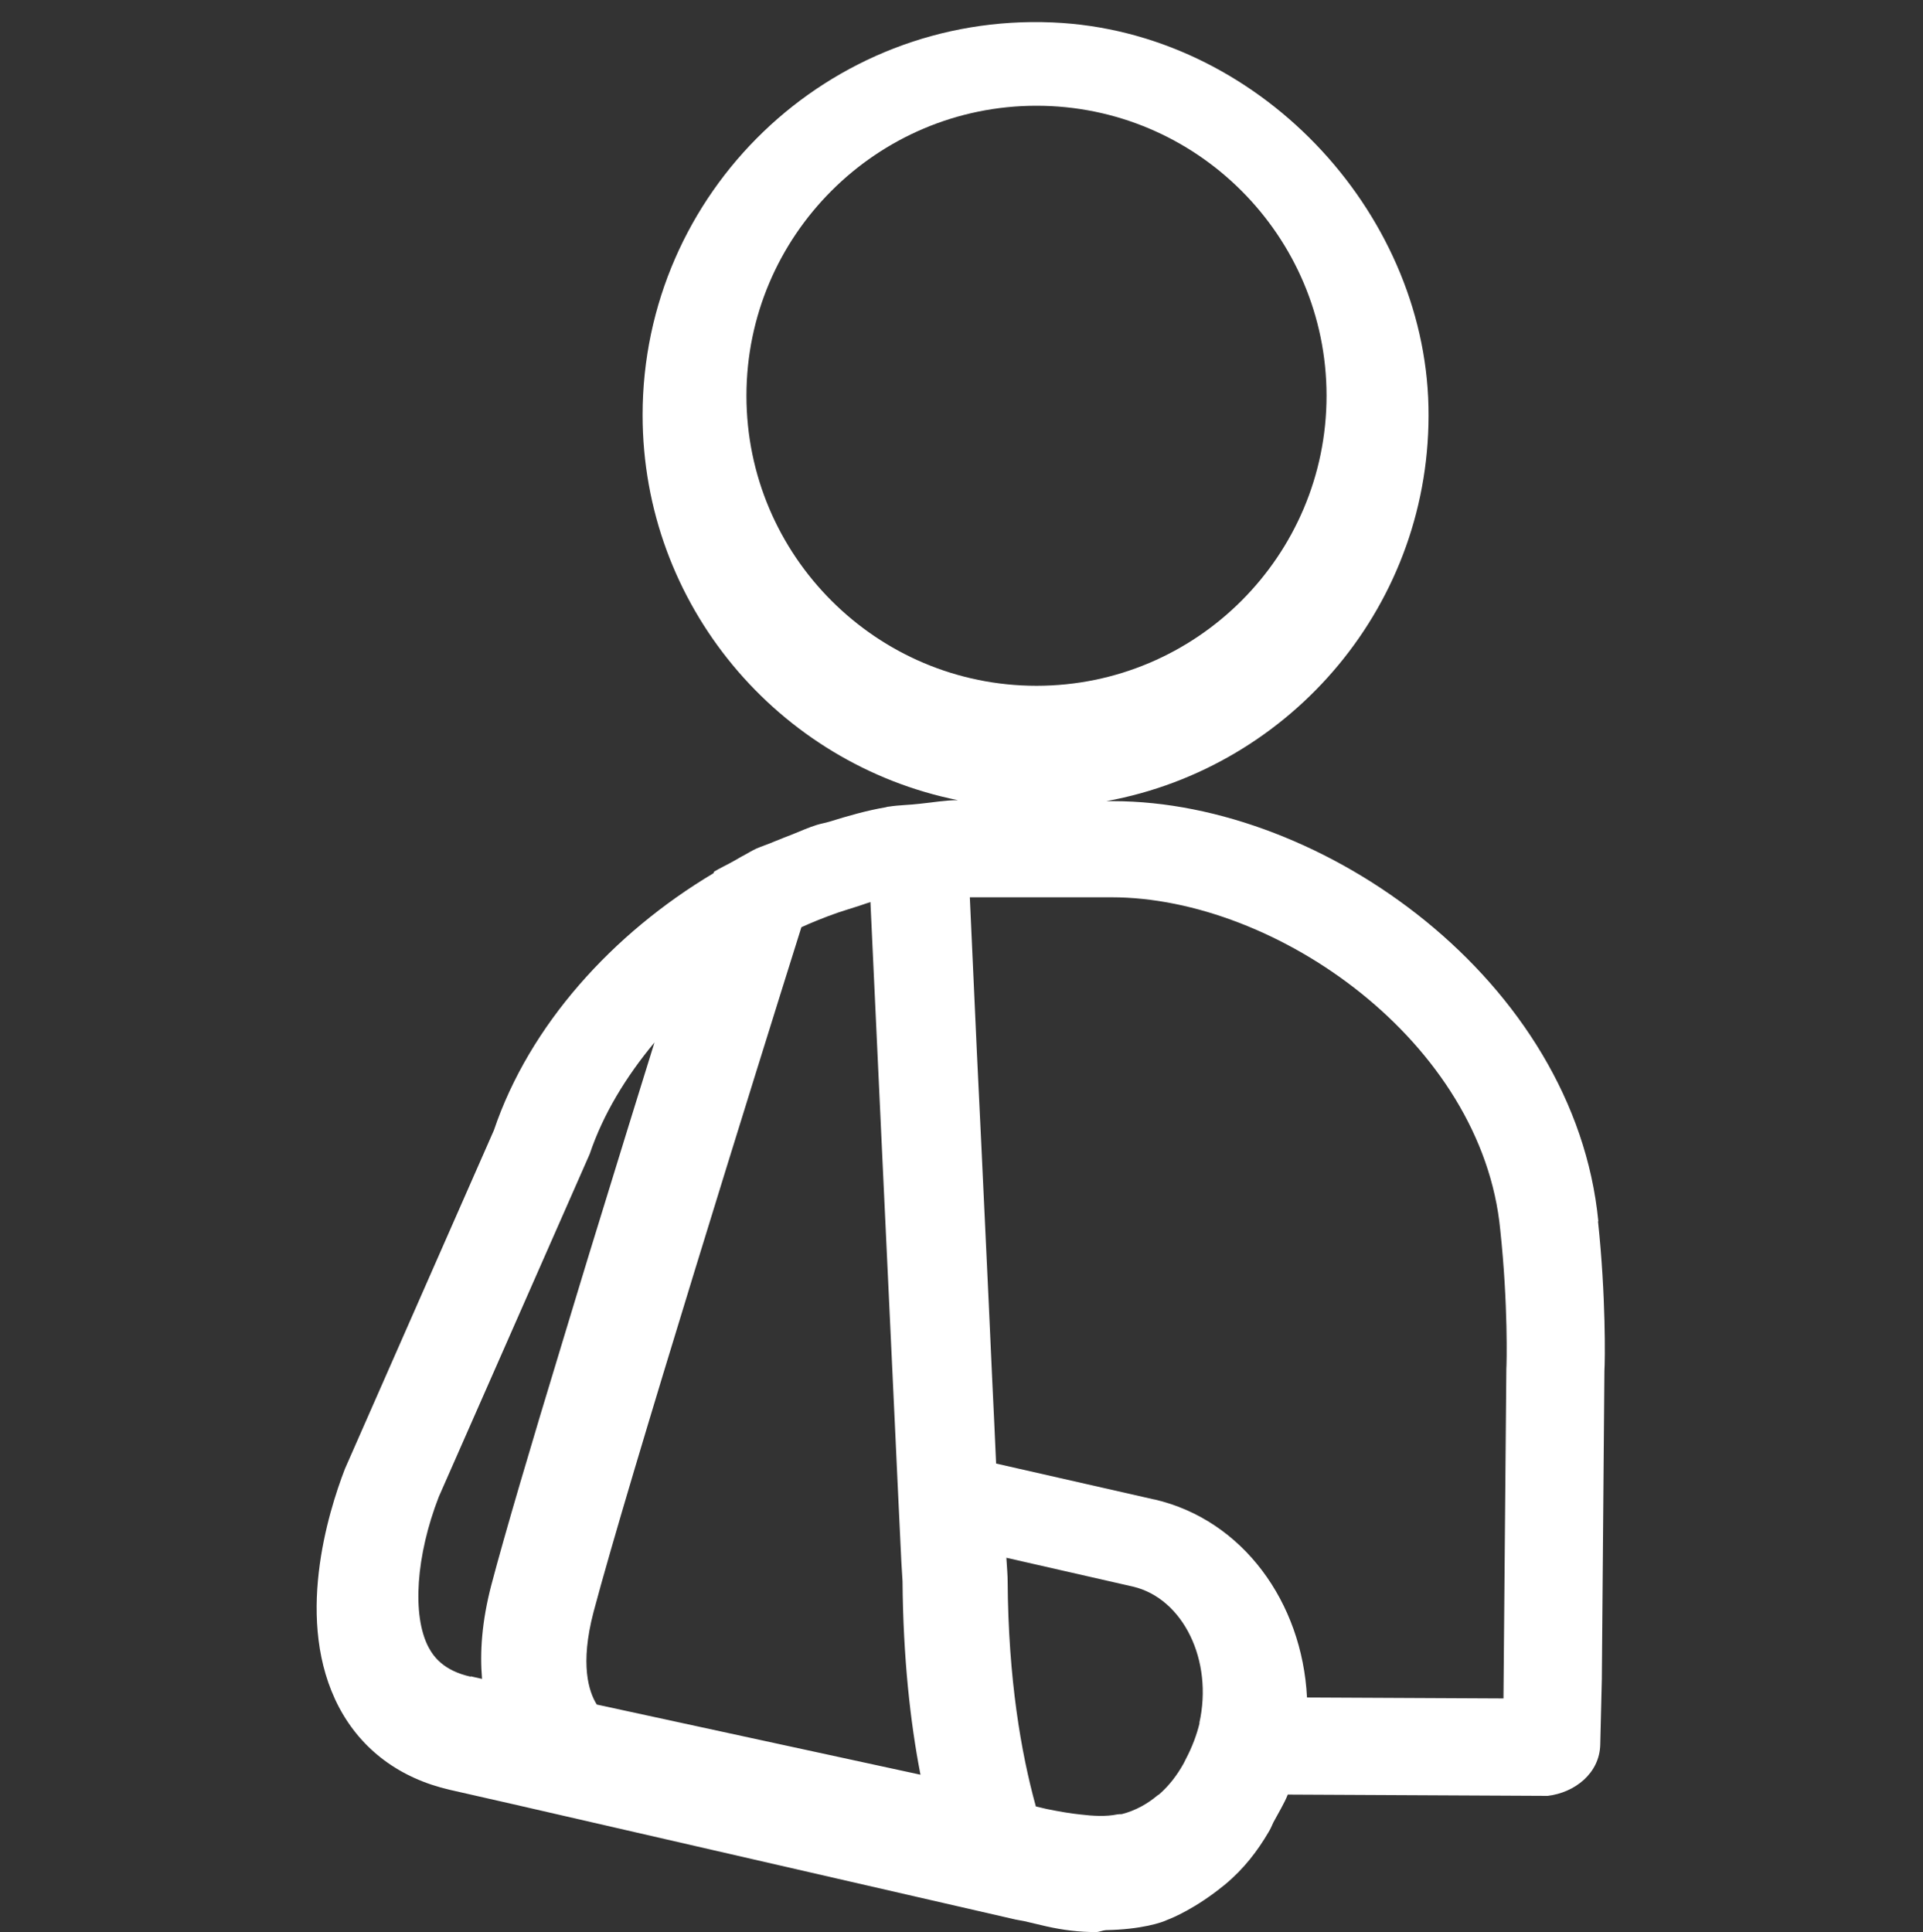 <?xml version="1.0" encoding="UTF-8"?><svg id="b" xmlns="http://www.w3.org/2000/svg" viewBox="0 0 60 60.3"><rect x="0" y="0" width="60" height="60.3" fill="#333333" stroke="none"/><g id="c"><path d="m49.87,38.11c-.73-7.5-8.59-13.11-15.14-13.11h-.21c5.79-1.06,10.18-6.18,10.05-12.31S39.22.97,32.84.7c-7-.3-12.79,5.31-12.79,12.25,0,5.93,4.23,10.89,9.84,12.02-.4,0-.78.07-1.18.11-.32.04-.65.04-.97.09-.04,0-.07.01-.1.02-.59.1-1.18.27-1.76.45-.13.04-.26.06-.39.1-.26.08-.5.19-.75.29-.2.08-.39.15-.58.23-.18.08-.4.15-.56.22-.15.07-.24.13-.37.2-.12.06-.21.12-.32.18-.21.12-.47.24-.63.34,0,0-.01.04-.02.05-3.15,1.88-5.74,4.74-6.85,8.02l-4.65,10.57c-.52,1.35-1.59,4.77-.18,7.44.7,1.32,1.89,2.21,3.45,2.57l1.98.45h0s6.27,1.44,6.27,1.44l9.41,2.16c.1.02.17.03.27.05l.68.16c.53.12,1.04.18,1.55.18.11,0,.2-.05.31-.06,1.12-.02,1.76-.24,1.92-.32.14-.05.89-.36,1.76-1.07.02-.01.03-.02.05-.04,0,0,0,0,0,0,.59-.49,1.01-1.05,1.34-1.61.07-.11.11-.21.16-.32.16-.3.35-.61.45-.87l8.11.04c.84-.1,1.62-.7,1.64-1.6l.05-2.06s0-.02,0-.04l.08-9.56c.02-.3.05-2.33-.2-4.67Zm-35.19,14.21c-.84-.19-1.15-.62-1.31-.92-.52-.99-.39-2.86.32-4.69l4.71-10.7c.42-1.25,1.14-2.42,2.02-3.48-.53,1.71-1.13,3.64-1.73,5.6-.4,1.29-.79,2.59-1.17,3.84-.95,3.12-1.78,5.93-2.19,7.49-.3,1.15-.36,2.1-.29,2.93l-.35-.08Zm10.31-23.38c.33-.15.72-.31,1.15-.46.17-.06.35-.11.53-.17.17-.05.32-.11.49-.16,0,0,0,.02,0,.03.2,4.27.53,11.4.76,16.24.06,1.36.12,2.53.16,3.41.03.7.06,1.24.08,1.51.02,2.39.24,4.39.56,6.04l-10.1-2.19c-.25-.4-.53-1.25-.1-2.89,1.08-4.08,5.16-17.15,6.47-21.32,0-.01.01-.04.02-.05Zm12.44,24.82c-.09.38-.24.77-.43,1.13-.02.05-.05.09-.07.14-.2.36-.45.69-.76.96-.02.02-.04.02-.06.04-.31.26-.68.47-1.11.58-.04,0-.1,0-.15.01-.34.07-.74.05-1.15,0-.29-.03-.65-.09-1.04-.17l-.34-.08c-.46-1.67-.86-3.96-.88-7.04,0-.16-.02-.41-.04-.72l3.95.9c1.57.37,2.51,2.31,2.07,4.26Zm-1.42-6.97l-4.93-1.12c-.04-.86-.08-1.79-.13-2.8-.06-1.37-.13-2.85-.2-4.34-.09-1.92-.18-3.87-.27-5.69-.08-1.81-.16-3.48-.22-4.84h4.42c5.15,0,11.57,4.52,12.13,10.38.25,2.33.2,4.23.19,4.32l-.09,10.3-6.13-.03c-.15-2.97-2-5.54-4.76-6.18ZM23.29,12.35c0-4.99,4.06-9.05,9.05-9.05s9.05,4.06,9.05,9.05-4.06,9.05-9.05,9.05-9.05-4.06-9.05-9.05Z" fill="#fff" stroke-width="0"/><rect width="60" height="60" fill="none" stroke-width="0"/></g></svg>